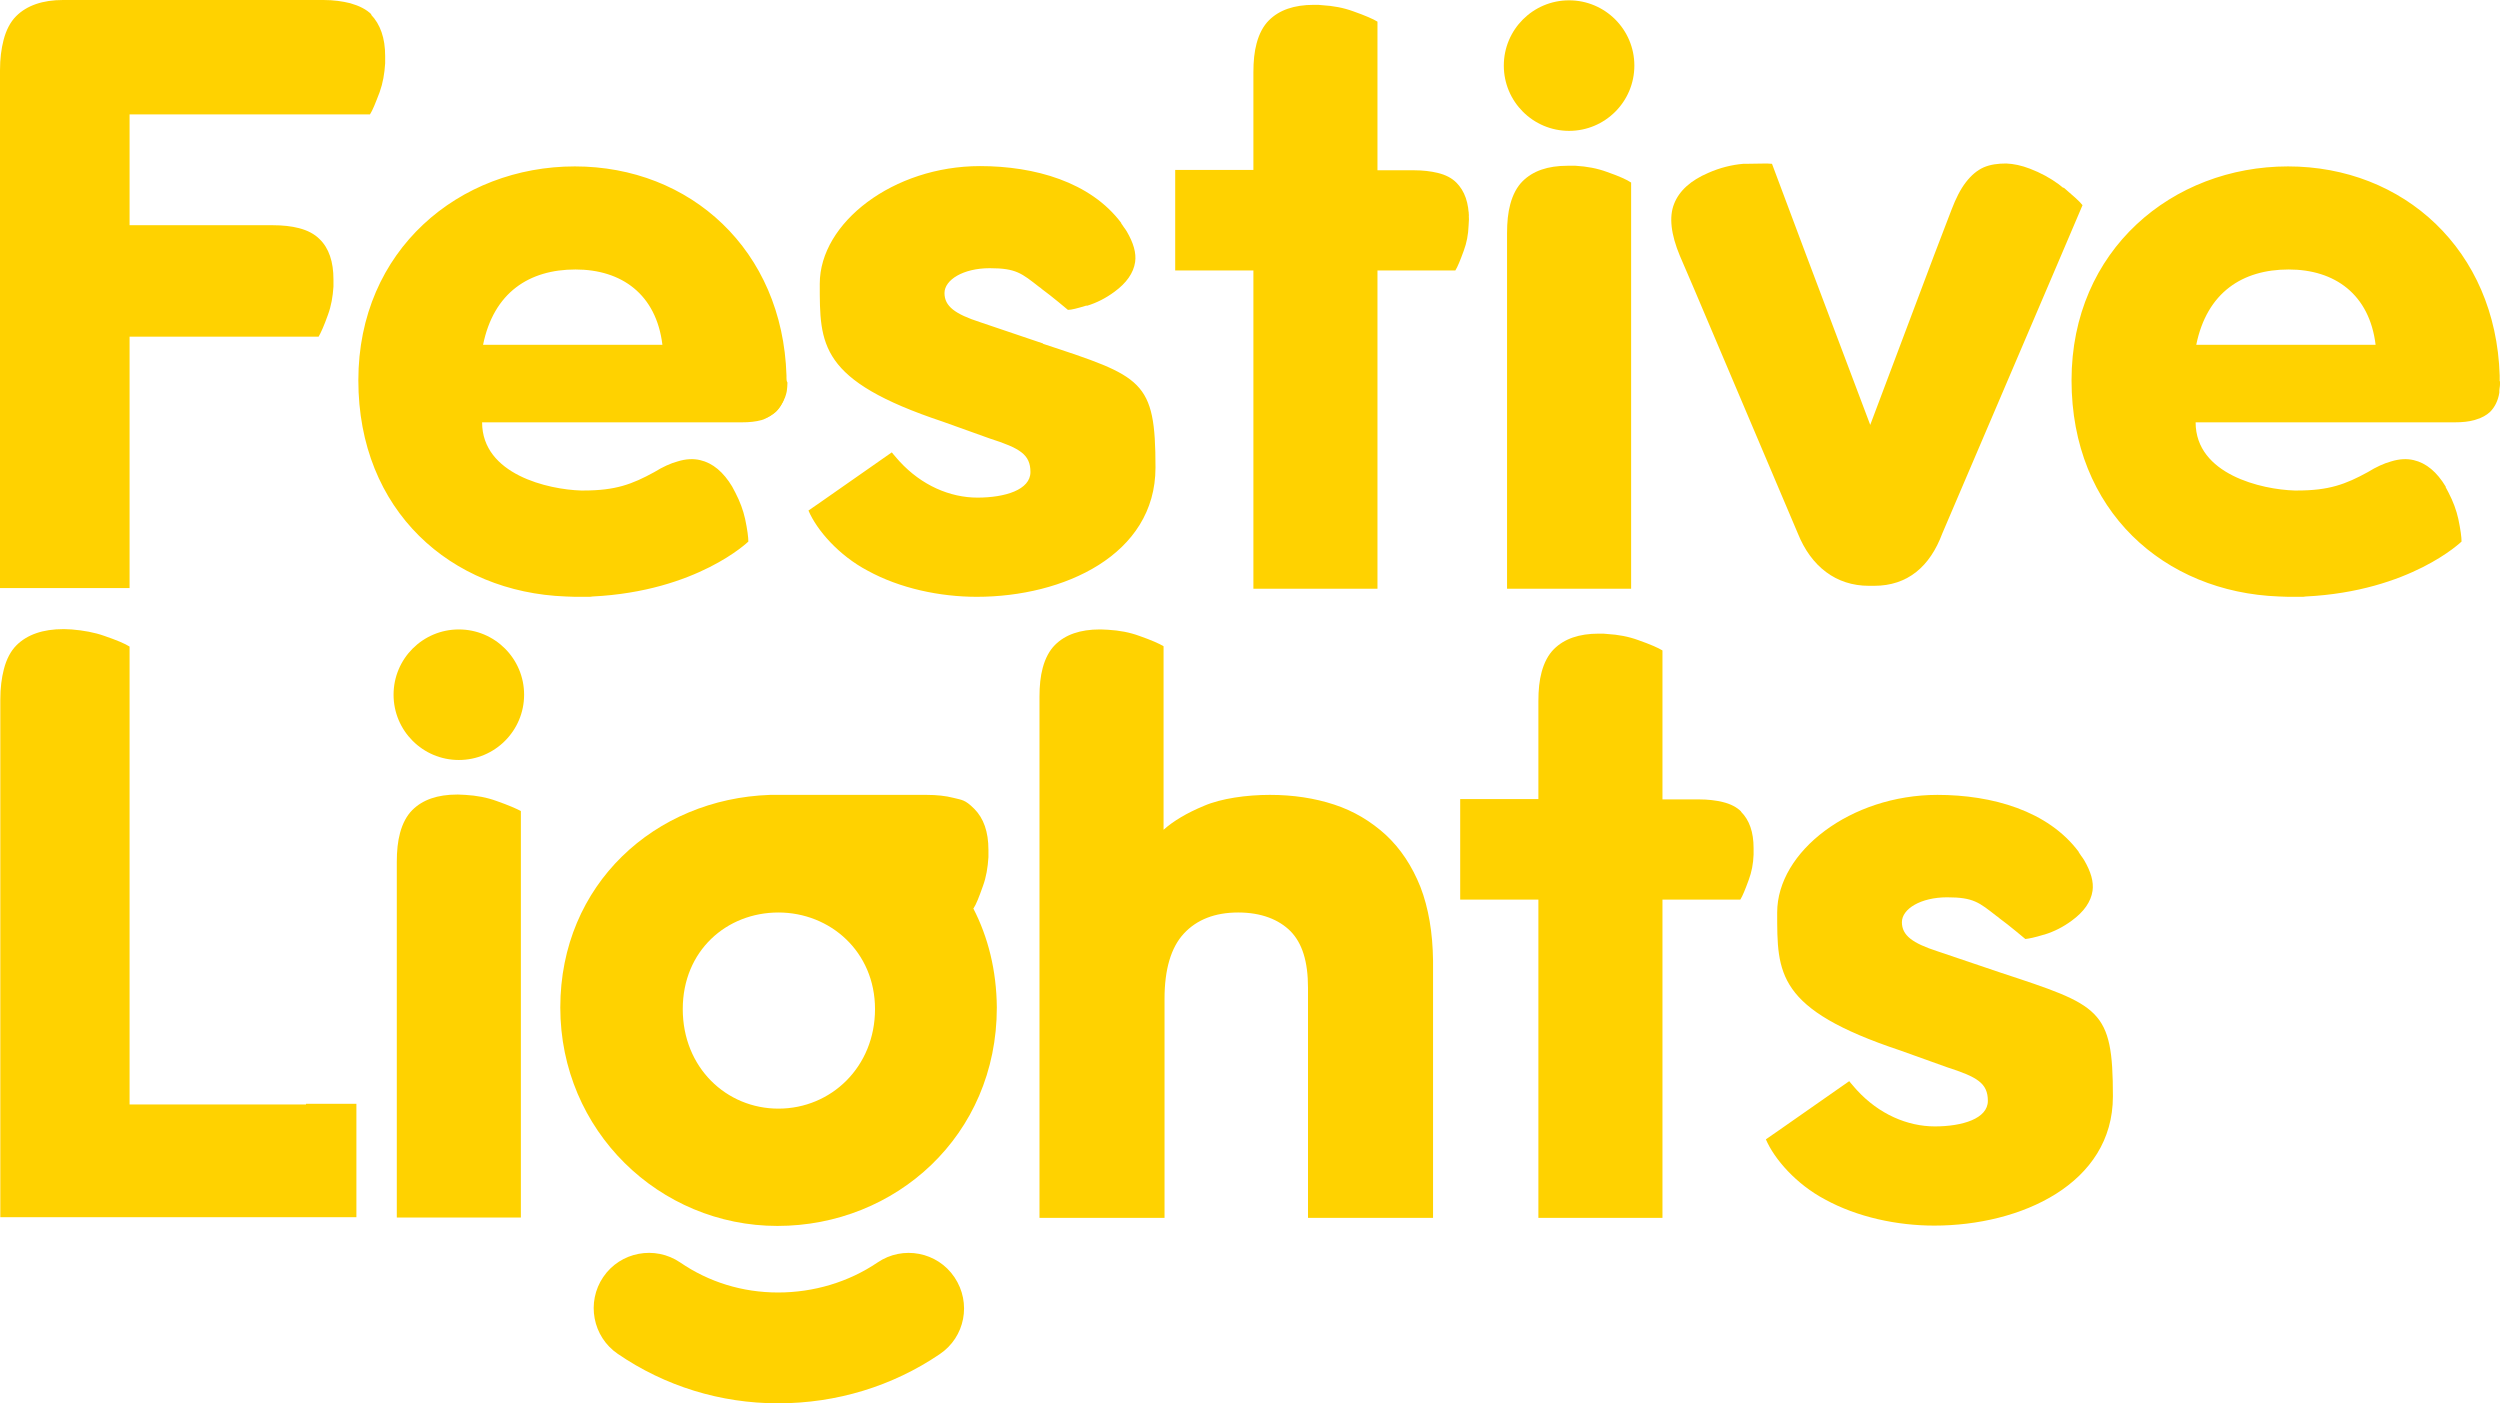 <?xml version="1.0" encoding="UTF-8"?>
<svg id="Layer_1" xmlns="http://www.w3.org/2000/svg" baseProfile="tiny" version="1.2" viewBox="0 0 773.7 434.3">
  <!-- Generator: Adobe Illustrator 29.5.1, SVG Export Plug-In . SVG Version: 2.1.0 Build 141)  -->
  <path d="M153.7,247.9c-3-1.1-6.2-1.7-9.7-1.9-.7,0-1.5-.1-2.2-.1h-.3c-6.1,0-10.7,1.6-13.9,4.8-1.7,1.7-3,4.1-3.8,7.1-.7,2.6-1,5.5-1,9v110h38.4v-125.8c-1.3-.7-3.8-1.8-7.5-3.1Z" fill="#ffd200"/>
  <circle cx="142" cy="215" r="20.2" fill="#ffd200"/>
  <path d="M94.7,341.8h-54.6v-141.7c-1.4-.9-4-2-7.8-3.3-3.1-1.1-6.5-1.7-10.1-2-.8,0-1.5-.1-2.3-.1h-.3c-6.3,0-11.2,1.7-14.5,5-1.8,1.8-3.1,4.3-3.9,7.4-.7,2.7-1.1,5.8-1.1,9.4v160.2h110.2v-35.1h-15.6v.2Z" fill="#ffd200"/>
  <path d="M439.6,274.5c-2.6-6.5-6.1-11.8-10.7-16.1-4.6-4.2-9.9-7.4-16-9.4s-12.7-3-19.9-3-15.1,1.1-20.4,3.4c-5.3,2.2-9.5,4.7-12.5,7.4v-56.8c-1.3-.8-3.8-1.9-7.5-3.2-3-1.1-6.2-1.7-9.7-1.9-.7,0-1.5-.1-2.2-.1h-.3c-6.1,0-10.7,1.6-13.9,4.8-1.7,1.7-3,4.1-3.8,7.1-.7,2.6-1,5.5-1,9v161.2h38.7v-67.8c0-9.1,2-15.9,6-20.2,4-4.3,9.6-6.5,16.8-6.5s12.6,2.2,16.2,5.8c3.6,3.7,5.4,9.3,5.4,17.5v71.2h38.7v-79.5c-.1-8.8-1.4-16.4-3.9-22.9h0Z" fill="#ffd200"/>
  <path d="M301.3,281.1h0c.8-1.2,1.7-3.5,2.9-6.9,1-2.7,1.5-5.7,1.7-8.9,0-.7,0-1.3,0-2v-.3c0-5.6-1.5-9.8-4.4-12.7s-3.8-2.7-6.5-3.4c-2.3-.6-5.1-.9-8.2-.9h-48.6.1c-35.5,1.2-64.9,27.6-64.9,65.8s30.7,67.6,67.2,67.6,67.9-27.9,67.9-67.6c-.1-11.5-2.7-21.8-7.3-30.7ZM240.9,343.1c-16.1,0-29.6-12.7-29.6-30.8s13.6-29.9,29.6-29.9,29.9,12.1,29.9,29.9-13.5,30.8-29.9,30.8Z" fill="#ffd200"/>
  <path d="M240.8,434.3c-17.8,0-35-5.3-49.6-15.3-7.8-5.3-9.8-16-4.5-23.8s16-9.8,23.8-4.5c8.9,6.1,19.3,9.3,30.3,9.3s21.8-3.2,30.8-9.3c7.8-5.3,18.5-3.3,23.8,4.6s3.3,18.5-4.6,23.8c-14.6,9.9-31.9,15.2-50,15.2h0Z" fill="#ffd200"/>
  <path d="M538.9,251.2c-1.4-1.4-3.3-2.4-5.8-3-2.1-.5-4.5-.8-7.3-.8h-11.3v-46.1c-1.3-.8-3.8-1.9-7.5-3.2-3-1.1-6.2-1.7-9.7-1.9-.7-.1-1.3-.1-2-.1h-.5c-6.1,0-10.7,1.6-13.9,4.8-1.7,1.7-3,4.1-3.8,7.1-.7,2.6-1,5.5-1,9v30.3h-24.2v31.1h24.2v98.5h38.4v-98.5h24.1c.7-1.1,1.5-3.1,2.6-6.1.9-2.4,1.4-5,1.5-7.8,0-.6,0-1.2,0-1.8v-.2c0-5-1.3-8.7-3.9-11.3h0Z" fill="#ffd200"/>
  <path d="M619.1,301l-19.5-6.6c-7.7-2.5-11-4.9-11-9s5.8-7.7,14-7.7,9.9,1.6,15.3,5.8c.3.2.6.4.9.7,2.9,2.1,8,6.4,8,6.4,1.1-.1,3-.5,5.6-1.3.2,0,.3-.1.4-.1,2.9-.9,5.7-2.3,8.4-4.3,3.7-2.7,5.9-5.8,6.4-9.2.4-2.8-.5-5.9-2.6-9.5-.3-.5-.6-.9-.9-1.3l-.6-.9c0-.1-.2-.2-.2-.4-9.5-12.7-26.8-17.6-43.7-17.6-26.8,0-49.6,17.5-49.6,36.4s-.3,29.9,38.1,42.7l14.5,5.2c9.3,3,12.6,4.9,12.6,10.4s-7.9,7.9-16.4,7.9-17.3-3.8-24.1-11.2c-.3-.3-.5-.6-.8-.9-.9-1-1.6-1.9-1.6-1.9l-.3.2-21.6,15.1-3.9,2.7c2.6,6.1,9.4,13.9,18.3,18.6,10,5.5,22.4,8.1,33.8,8.1,26.8,0,55.3-12.9,55.3-40s-3.9-28.1-34.8-38.3h0Z" fill="#ffd200"/>
  <path d="M243.4,118.8v-.5c0,.9-.1,1.8-.2,2.6.1-.7.2-1.4.2-2.1Z" fill="#ffd200"/>
  <path d="M243.1,121.4c0-.2.1-.3.1-.5,0,.2-.1.4-.1.5Z" fill="#ffd200"/>
  <path d="M236,129.7c1.7-.5,3.1-1.3,4.2-2.3,1.5-1.5,2.5-3.5,2.9-6-.9,3.9-3.7,6.9-7.1,8.3h0Z" fill="#ffd200"/>
  <polygon points="243.4 118 243.4 117.8 243.4 116.9 243.4 118" fill="#ffd200"/>
  <path d="M454.5,65.4v.6c.1-.3.1-.4,0-.6Z" fill="#ffd200"/>
  <path d="M454.6,66.9c0,.6,0,1.1-.1,1.7,0-.5.1-1,.1-1.5v-.2Z" fill="#ffd200"/>
  <path d="M454.6,66.7c0-.3,0-.5-.1-.7v.9c.1,0,.1-.2.1-.2Z" fill="#ffd200"/>
  <path d="M484.6,51.3h-.2c.8,0,1.5,0,2.2,0-.6,0-1.3,0-2,0Z" fill="#ffd200"/>
  <path d="M638.6,58.2l-1.5-1.2c-2.6-1.9-5.5-3.5-8.9-4.8-2.6-1-5-1.5-7.3-1.6-2.6,0-4.9.3-7,1.2-2,.9-3.8,2.4-5.5,4.6s-3.1,5-4.4,8.4l-2.3,6-3.1,8.1-19.8,52.6-20.1-53.3-10.3-27.5c-1.5-.2-4.3,0-8.1,0-.3,0-.5,0-.8,0-3.5.3-7.2,1.2-10.8,2.8-5.4,2.3-9,5.5-10.6,9.6-1.6,4-1,9.4,1.8,16.1l4.3,10,32.2,75.9c4.1,10.2,11.8,16.2,22,16.2h1.6c10.4,0,17.3-6,21.1-16.2l35.6-83.3,7.8-18.3c-.9-1.2-3-3-5.9-5.5Z" fill="#ffd200"/>
  <path d="M497.3,53.2c-3-1.1-6.2-1.7-9.7-1.9-.7,0-1.5,0-2.2,0h-.3c-6.1,0-10.7,1.6-13.9,4.8-1.7,1.7-3,4.1-3.8,7.1-.7,2.6-1,5.5-1,9v110h38.4V56.5c-1.3-.9-3.8-2-7.5-3.3Z" fill="#ffd200"/>
  <circle cx="485.6" cy="20.3" r="20.2" fill="#ffd200"/>
  <path d="M115,4.5c-1.6-1.6-3.8-2.7-6.6-3.5-2.4-.6-5.1-1-8.3-1H19.5c-6.3,0-11.2,1.7-14.5,5-1.8,1.8-3.1,4.3-3.9,7.4-.7,2.7-1.1,5.8-1.1,9.4v160.2h40.1v-77.8h58.5c.7-1.2,1.7-3.4,2.9-6.8,1-2.7,1.5-5.6,1.7-8.7,0-.7,0-1.3,0-2v-.2c0-5.5-1.4-9.7-4.3-12.5-1.6-1.6-3.7-2.7-6.4-3.4-2.3-.6-5-.9-8.1-.9h-44.3v-34.3h74.4c.8-1.2,1.7-3.5,3-6.9,1-2.8,1.5-5.7,1.7-8.9,0-.7,0-1.4,0-2v-.3c0-5.5-1.5-9.8-4.4-12.8ZM450.7,56.5c-1.4-1.4-3.3-2.4-5.8-3-2.1-.5-4.5-.8-7.3-.8h-11.3V6.7c-1.3-.8-3.8-1.9-7.5-3.2-3-1.1-6.2-1.7-9.7-1.9-.7-.1-1.3-.1-2-.1h-.5c-6.1,0-10.7,1.6-13.9,4.8-1.7,1.7-3,4.1-3.8,7.1-.7,2.6-1,5.5-1,9v30.2h-24.2v31.1h24.2v98.5h38.4v-98.5h24.1c.7-1.1,1.5-3.1,2.6-6.1.9-2.4,1.4-5,1.5-7.8,0-.6.1-1.2.1-1.8v-.2c0-5-1.3-8.7-3.9-11.3h0ZM243.4,116.9v-.7c-1.2-38.9-29.8-64.7-65.5-64.7s-67,25.8-67,66.2,28.7,65.6,64.2,66.9c.9,0,1.8.1,2.8.1h4.2c.4,0,.8,0,1.3-.1,32.4-1.6,48.2-17,48.2-17,0-1.3-.3-3.7-1-7-.6-2.7-1.6-5.4-3-8.1-.3-.6-.6-1.1-.9-1.7,0-.1-.1-.1-.1-.2-2.7-4.5-6-7.3-9.9-8.2-2.1-.5-4.4-.4-7,.4-2.2.6-4.6,1.7-7.2,3.3-6.9,3.8-12.1,5.7-21.8,5.7h-.9c-10-.3-30.6-4.9-30.6-21.1h80.4c2.3,0,4.3-.2,6.1-.7.2-.1.4-.1.6-.2,3.4-1.4,6.2-4.4,7.1-8.3,0-.2.1-.3.1-.5.1-.8.2-1.7.2-2.6-.3-.5-.3-1-.3-1.5h0ZM149.5,106.7c3.3-16.2,14.3-23.3,28.6-23.3s25,7.7,26.9,23.3c0,0-55.5,0-55.5,0ZM773.6,118v-1.8c-1.2-38.9-29.8-64.7-65.5-64.7s-67,25.8-67,66.2,28.7,65.6,64.2,66.9c.9,0,1.8.1,2.8.1h4.2c.4,0,.8,0,1.3-.1,32.4-1.6,48.2-17,48.2-17,0-1.3-.3-3.7-1-7-.6-2.7-1.6-5.4-3-8.1-.3-.6-.6-1.1-.9-1.7,0-.1,0-.1,0-.2-2.7-4.5-6-7.3-9.9-8.2-2.1-.5-4.4-.4-7,.4-2.2.6-4.6,1.7-7.2,3.3-6.9,3.8-12.1,5.7-21.8,5.7h-.9c-10-.3-30.6-4.9-30.6-21.1h80.2c2.3,0,4.3-.2,6.1-.7.2-.1.4-.1.6-.2,1.7-.5,3.1-1.3,4.2-2.3,1.5-1.5,2.5-3.5,2.9-6,0-.2,0-.3,0-.5,0-.7.2-1.4.2-2.1v-.5c0-.2,0-.3,0-.4ZM679.7,106.7c3.3-16.2,14.3-23.3,28.6-23.3s25,7.7,26.9,23.3h-55.5ZM322.8,106.3l-19.5-6.6c-7.7-2.5-11-4.9-11-9s5.8-7.7,14-7.7,9.9,1.6,15.3,5.8c.3.2.6.4.9.7,2.9,2.1,8,6.4,8,6.4,1.1,0,3-.5,5.6-1.3.2,0,.3,0,.4,0,2.9-.9,5.7-2.3,8.4-4.3,3.7-2.7,5.9-5.8,6.4-9.2.4-2.8-.5-5.9-2.6-9.5-.3-.5-.6-.9-.9-1.3l-.6-.9c-.1,0-.2-.2-.2-.4-9.5-12.7-26.8-17.6-43.7-17.6-26.8,0-49.6,17.5-49.6,36.4s-.3,29.9,38.1,42.7l14.5,5.2c9.3,3,12.6,4.9,12.6,10.4s-7.9,7.9-16.4,7.9-17.3-3.8-24.1-11.2c-.3-.3-.5-.6-.8-.9-.9-1-1.6-1.9-1.6-1.9l-.3.2-21.6,15.1-3.9,2.7c2.6,6.1,9.4,13.9,18.3,18.6,10,5.5,22.4,8.1,33.8,8.1,26.8,0,55.3-12.9,55.3-40s-3.9-28.1-34.8-38.3h0Z" fill="#ffd200"/>
</svg>